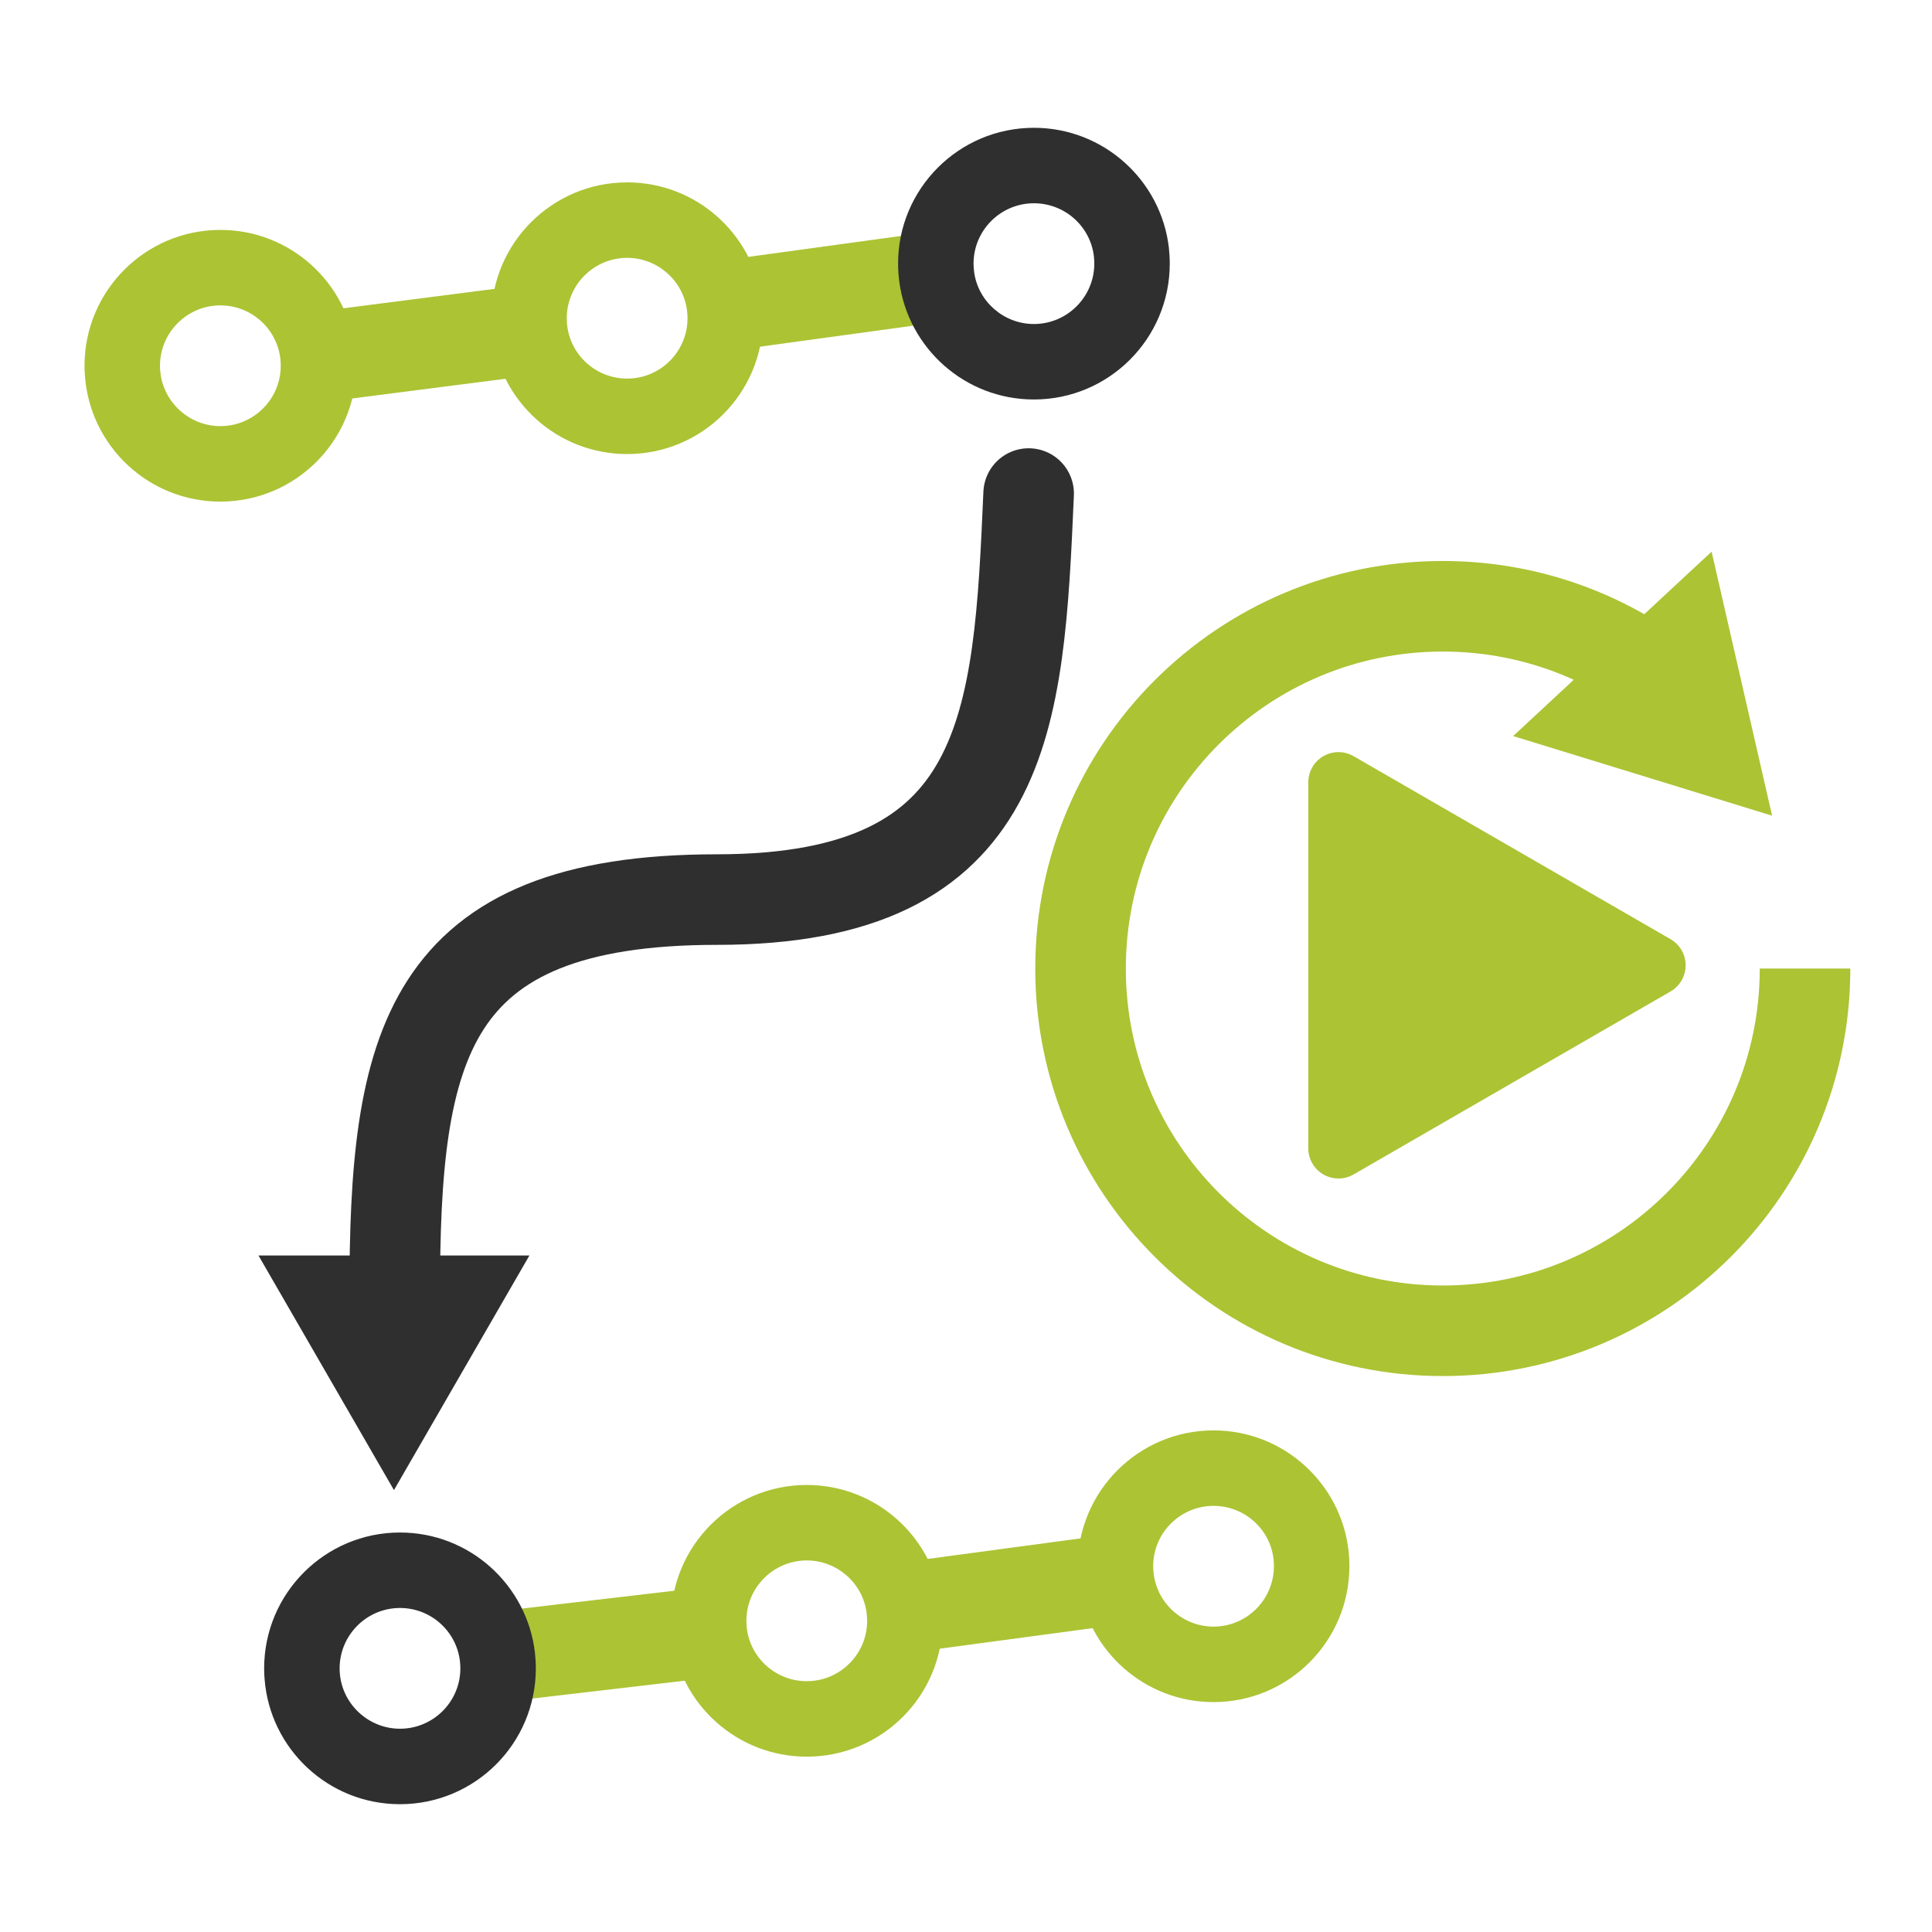 <?xml version="1.0" encoding="utf-8"?>
<!-- Generator: Adobe Illustrator 15.1.0, SVG Export Plug-In . SVG Version: 6.00 Build 0)  -->
<!DOCTYPE svg PUBLIC "-//W3C//DTD SVG 1.1//EN" "http://www.w3.org/Graphics/SVG/1.1/DTD/svg11.dtd">
<svg version="1.1" xmlns:x="http://ns.adobe.com/Extensibility/1.0/" xmlns:i="http://ns.adobe.com/AdobeIllustrator/10.0/" xmlns:graph="http://ns.adobe.com/Graphs/1.0/"
	 xmlns="http://www.w3.org/2000/svg" xmlns:xlink="http://www.w3.org/1999/xlink" xmlns:a="http://ns.adobe.com/AdobeSVGViewerExtensions/3.0/"
	 x="0px" y="0px" width="256px" height="256px" viewBox="0 0 256 256" style="enable-background:new 0 0 256 256;"
	 xml:space="preserve">
<style type="text/css">
<![CDATA[
	.st0{fill:none;stroke:#ACC334;stroke-width:10;stroke-linejoin:round;}
	.st1{fill:none;stroke:#F0F0F0;stroke-width:12;stroke-linecap:round;stroke-linejoin:round;}
	.st2{fill:none;stroke:#ACC334;stroke-width:12;stroke-miterlimit:10;}
	.st3{fill:#ACC334;}
	.st4{display:inline;fill:none;stroke:#ACC334;stroke-width:10;stroke-linecap:round;stroke-miterlimit:10;}
	.st5{fill:none;stroke:#F0F0F0;stroke-width:18;stroke-linecap:round;stroke-linejoin:round;}
	.st6{display:inline;opacity:0.97;}
	.st7{display:inline;fill:none;stroke:#ACC334;stroke-width:12;stroke-linecap:round;stroke-miterlimit:10;}
	.st8{fill:none;stroke:#ACC334;stroke-width:10;stroke-linecap:round;stroke-linejoin:round;stroke-miterlimit:10;}
	.st9{fill:none;stroke:#ACC334;stroke-width:12;stroke-linecap:round;stroke-linejoin:round;stroke-miterlimit:10;}
	.st10{fill:#E6E6E6;}
	.st11{display:inline;fill:none;stroke:#ACC334;stroke-width:10;stroke-linejoin:round;stroke-miterlimit:10;}
	.st12{display:inline;fill:none;stroke:#ACC334;stroke-width:10;stroke-linejoin:round;stroke-miterlimit:10;stroke-dasharray:12;}
	.st13{display:inline;fill:none;stroke:#E6E6E6;stroke-width:12;stroke-linecap:round;stroke-miterlimit:10;}
	.st14{fill:none;stroke:#ACC334;stroke-width:12;stroke-linecap:round;stroke-linejoin:round;}
	.st15{fill:none;stroke:#2F2F2F;stroke-width:12;stroke-linecap:round;stroke-miterlimit:10;}
	.st16{display:inline;fill:none;stroke:#F0F0F0;stroke-width:6;stroke-linecap:round;stroke-miterlimit:10;}
	.st17{fill:none;stroke:#E6E6E6;stroke-width:8;stroke-linejoin:round;stroke-miterlimit:10;}
	.st18{fill:#ACC334;stroke:#ACC334;stroke-linecap:round;stroke-linejoin:round;stroke-miterlimit:10;}
	.st19{fill:none;stroke:#ACC334;stroke-width:10;stroke-linejoin:round;stroke-dasharray:11.812,11.812;}
	.st20{fill:none;stroke:#F0F0F0;stroke-width:24;stroke-miterlimit:10;}
	.st21{display:inline;fill:none;stroke:#F0F0F0;stroke-width:12;stroke-miterlimit:10;}
	.st22{display:inline;fill:none;stroke:#F0F0F0;stroke-width:12;stroke-linejoin:round;stroke-miterlimit:10;}
	.st23{fill:#2F2F2F;}
	.st24{fill:none;stroke:#F0F0F0;stroke-width:10;stroke-miterlimit:10;}
	.st25{fill:none;stroke:#ACC334;stroke-width:12;stroke-linejoin:round;stroke-miterlimit:10;}
	.st26{fill:none;stroke:#ACC334;stroke-width:10;stroke-miterlimit:10;}
	.st27{display:inline;fill:none;stroke:#F0F0F0;stroke-width:12;stroke-linecap:round;stroke-miterlimit:10;}
	.st28{display:inline;fill:none;stroke:#E6E6E6;stroke-width:8;stroke-linejoin:round;stroke-miterlimit:10;}
	.st29{fill:none;stroke:#ACC334;stroke-width:10;stroke-linecap:square;stroke-miterlimit:10;}
	.st30{fill:none;stroke:#ACC334;stroke-width:4;stroke-miterlimit:10;}
	.st31{fill:#2F2F2F;}
	.st32{display:inline;}
	.st33{fill:none;stroke:#F0F0F0;stroke-width:12;stroke-linecap:round;stroke-linejoin:round;stroke-miterlimit:10;}
	.st34{fill:none;stroke:#F0F0F0;stroke-width:18;stroke-linecap:round;stroke-linejoin:round;stroke-miterlimit:10;}
	.st35{fill:#ACC334;stroke:#ACC334;stroke-width:8;stroke-linejoin:round;stroke-miterlimit:10;}
	.st36{fill:none;stroke:#F0F0F0;stroke-width:16;stroke-linecap:round;stroke-linejoin:round;}
	.st37{display:inline;fill:none;stroke:#ACC334;stroke-width:10;stroke-linecap:round;stroke-linejoin:round;stroke-miterlimit:10;}
	.st38{display:inline;fill:none;stroke:#ACC334;stroke-width:10;stroke-miterlimit:10;}
	.st39{fill:none;stroke:#E6E6E6;stroke-width:10;stroke-linecap:round;stroke-miterlimit:10;}
	.st40{display:none;}
	.st41{fill:#ACC334;stroke:#F0F0F0;stroke-miterlimit:10;}
	.st42{fill:none;stroke:#F0F0F0;stroke-width:12;stroke-miterlimit:10;}
	
		.st43{display:inline;fill:#ACC334;stroke:#F0F0F0;stroke-width:12;stroke-linecap:round;stroke-linejoin:round;stroke-miterlimit:10;}
	.st44{fill:#ACC334;stroke:#ACC334;stroke-width:12;stroke-linejoin:round;stroke-miterlimit:10;}
	.st45{fill:#F0F0F0;stroke:#ACC334;stroke-width:16;stroke-linecap:round;stroke-miterlimit:10;}
	.st46{fill:none;stroke:#E6E6E6;stroke-width:12;stroke-miterlimit:10;}
	.st47{display:inline;fill:none;stroke:#ACC334;stroke-width:8;stroke-linecap:round;stroke-linejoin:round;stroke-miterlimit:10;}
	.st48{fill:#F0F0F0;stroke:#ACC334;stroke-width:12;stroke-miterlimit:10;}
]]>
</style>
<g id="ALG">
	<g>
		<g>
			<path class="st15" d="M52.3,171.613c0-32.863,3.85-52.414,42.7-52.414s39.98-23.7,41.301-53.8"/>
			<g>
				<polygon class="st23" points="70.149,166.361 52.202,197.448 34.251,166.361 				"/>
			</g>
		</g>
	</g>
	<g>
		<g>
			<path class="st3" d="M106.9,206.766c3.992,0,7.4,2.982,7.923,6.894c0.051,0.396,0.077,0.771,0.077,1.114
				c0,4.407-3.589,7.992-8,7.992c-4.051,0-7.459-3.017-7.945-7.022c-0.036-0.349-0.055-0.675-0.055-0.97
				C98.9,210.358,102.489,206.766,106.9,206.766 M106.9,196.766c-9.941,0-18,8.064-18,18.008c0,0.705,0.044,1.408,0.117,2.086
				c1.042,8.961,8.647,15.906,17.883,15.906c9.939,0,18-8.047,18-17.992c0-0.809-0.059-1.615-0.159-2.395
				C123.563,203.564,116.033,196.766,106.9,196.766L106.9,196.766z"/>
		</g>
		<g>
			<path class="st3" d="M160.801,199.535c4.048,0,7.456,3.009,7.946,7.006c0.035,0.35,0.054,0.682,0.054,0.988
				c0,4.414-3.589,8.006-8,8.006c-3.992,0-7.399-2.98-7.924-6.927c-0.05-0.375-0.076-0.748-0.076-1.079
				C152.801,203.121,156.39,199.535,160.801,199.535 M160.801,189.535c-9.941,0-18,8.062-18,17.994c0,0.807,0.06,1.615,0.162,2.391
				c1.173,8.816,8.704,15.615,17.838,15.615c9.939,0,18-8.062,18-18.006c0-0.707-0.042-1.41-0.116-2.104
				C177.64,196.484,170.02,189.535,160.801,189.535L160.801,189.535z"/>
		</g>
		<line class="st2" x1="94.301" y1="216.24" x2="65.475" y2="219.614"/>
		<line class="st2" x1="148.271" y1="209.213" x2="120.187" y2="212.986"/>
		<g>
			<path class="st23" d="M53,213.066c4.05,0,7.46,3.024,7.945,7.041c0.036,0.34,0.055,0.673,0.055,0.965
				c0,4.408-3.588,7.994-8,7.994c-4.15,0-7.651-3.23-7.971-7.355l-0.007-0.092l-0.009-0.094c0-0.005-0.012-0.134-0.012-0.453
				C45.001,216.658,48.589,213.066,53,213.066 M53,203.066c-9.939,0-17.999,8.064-17.999,18.006c0,0.471,0.014,0.957,0.058,1.412
				c0.72,9.283,8.472,16.582,17.941,16.582c9.939,0,18-8.047,18-17.994c0-0.703-0.044-1.41-0.117-2.084
				C69.84,210.027,62.235,203.066,53,203.066L53,203.066z"/>
		</g>
	</g>
	<g>
		<g>
			<path class="st3" d="M83.1,34.166c3.992,0,7.4,2.981,7.925,6.919c0.05,0.38,0.076,0.746,0.076,1.087c0,4.408-3.589,7.994-8,7.994
				c-4.051,0-7.46-3.017-7.946-7.025c-0.036-0.346-0.055-0.672-0.055-0.969C75.1,37.757,78.688,34.166,83.1,34.166 M83.1,24.166
				c-9.94,0-18,8.064-18,18.006c0,0.706,0.044,1.411,0.117,2.086c1.042,8.96,8.648,15.907,17.883,15.907c9.939,0,18-8.048,18-17.994
				c0-0.808-0.059-1.615-0.161-2.393C99.764,30.966,92.232,24.166,83.1,24.166L83.1,24.166z"/>
		</g>
		<line class="st2" x1="71" y1="43.622" x2="41" y2="47.475"/>
		<line class="st2" x1="122.203" y1="36.933" x2="97.707" y2="40.291"/>
		<g>
			<path class="st3" d="M29.2,40.465c4.049,0,7.458,3.022,7.945,7.038c0.036,0.343,0.055,0.677,0.055,0.969
				c0,4.407-3.589,7.993-8,7.993c-4.15,0-7.652-3.231-7.971-7.356l-0.01-0.116l-0.007-0.074c0-0.005-0.012-0.135-0.012-0.447
				C21.2,44.057,24.789,40.465,29.2,40.465 M29.2,30.465c-9.94,0-18,8.064-18,18.007c0,0.47,0.015,0.956,0.059,1.41
				c0.719,9.284,8.472,16.583,17.941,16.583c9.94,0,18-8.048,18-17.993c0-0.705-0.044-1.41-0.117-2.085
				C46.041,37.428,38.436,30.465,29.2,30.465L29.2,30.465z"/>
		</g>
		<g>
			<path class="st23" d="M137,26.934c4.051,0,7.459,3.01,7.945,7.009c0.036,0.352,0.055,0.683,0.055,0.984
				c0,4.415-3.589,8.007-8,8.007c-3.991,0-7.4-2.982-7.923-6.894c-0.051-0.395-0.077-0.769-0.077-1.113
				C129,30.52,132.589,26.934,137,26.934 M137,16.934c-9.938,0-18,8.065-18,17.993c0,0.808,0.059,1.615,0.159,2.394
				c1.177,8.812,8.708,15.613,17.84,15.613c9.94,0,18-8.064,18-18.007c0-0.706-0.043-1.41-0.117-2.101
				C153.841,23.881,146.222,16.934,137,16.934L137,16.934z"/>
		</g>
	</g>
	<g id="Layer2_6_">
		<g>
			<g>
				<path class="st2" d="M239.178,128.335c0,26.508-21.494,48-48,48s-48-21.492-48-48c0-26.507,21.494-48,48-48
					c9.918,0.001,19.135,3.009,26.785,8.165"/>
				<g>
					<polygon class="st3" points="200.502,97.533 234.812,108.084 226.796,73.094 					"/>
				</g>
			</g>
		</g>
	</g>
	<polygon class="st35" points="219.355,127.909 177.355,152.157 177.355,103.659 	"/>
</g>
</svg>
